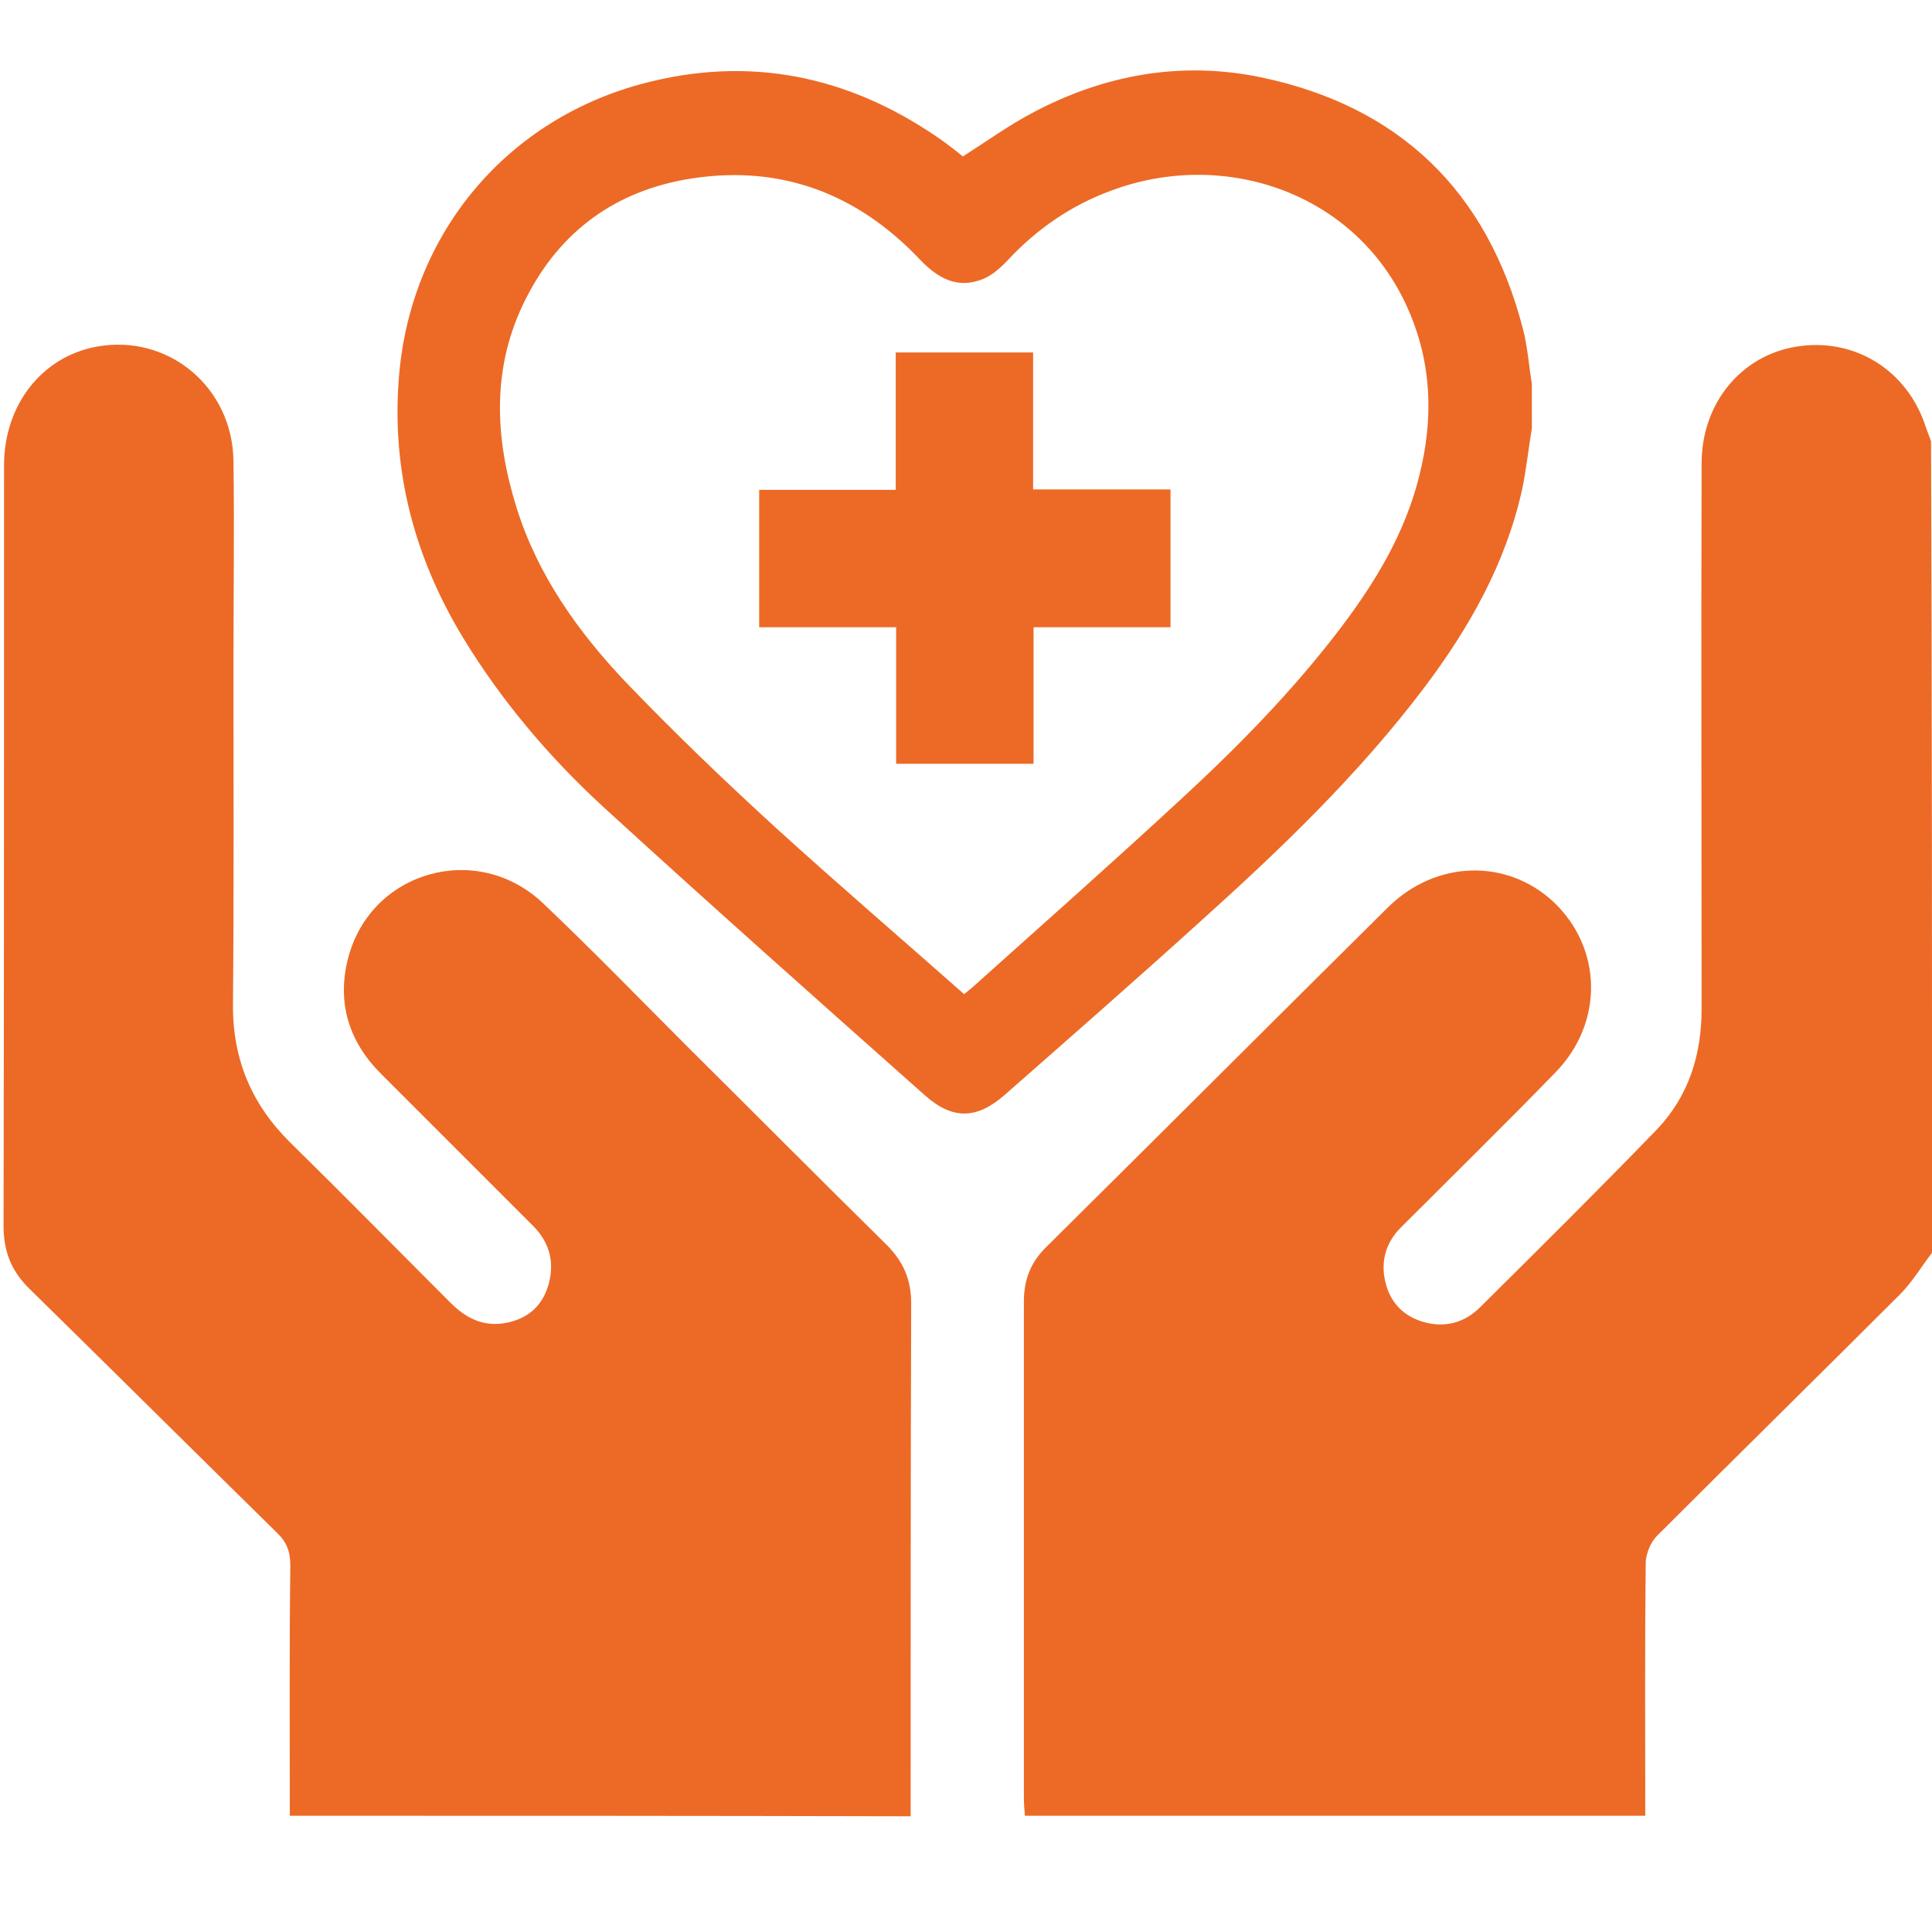 <svg xmlns="http://www.w3.org/2000/svg" width="56" height="56" viewBox="0 0 56 56" fill="none"><g clip-path="url(#clip0_1671_9543)"><path d="M56.001 36.313C55.695 36.706 55.432 37.158 55.082 37.508C52.734 39.856 50.372 42.175 48.024 44.523C47.849 44.698 47.718 45.019 47.703 45.267C47.674 47.702 47.689 50.152 47.689 52.631C41.695 52.631 35.716 52.631 29.707 52.631C29.693 52.456 29.678 52.281 29.678 52.106C29.678 47.308 29.678 42.51 29.678 37.727C29.678 37.1 29.868 36.604 30.305 36.167C33.616 32.886 36.911 29.59 40.222 26.308C41.622 24.923 43.678 24.879 45.035 26.148C46.449 27.49 46.493 29.648 45.078 31.092C43.605 32.608 42.103 34.081 40.601 35.583C40.135 36.05 40.003 36.633 40.178 37.246C40.353 37.858 40.791 38.223 41.403 38.354C41.986 38.471 42.497 38.296 42.905 37.888C44.626 36.181 46.347 34.475 48.024 32.74C48.943 31.777 49.322 30.581 49.322 29.24C49.322 23.975 49.307 18.696 49.322 13.431C49.322 11.696 50.459 10.31 52.064 10.048C53.755 9.771 55.301 10.733 55.826 12.396C55.87 12.527 55.928 12.658 55.972 12.79C56.001 20.621 56.001 28.467 56.001 36.313Z" fill="#EC6A26"></path><path d="M8.4 52.631C8.4 50.181 8.386 47.775 8.415 45.369C8.415 44.975 8.313 44.698 8.021 44.421C5.63 42.073 3.253 39.71 0.861 37.363C0.321 36.838 0.103 36.269 0.103 35.525C0.117 28.175 0.117 20.825 0.117 13.49C0.117 11.74 1.211 10.34 2.8 10.048C4.871 9.669 6.738 11.215 6.767 13.358C6.796 15.327 6.767 17.296 6.767 19.265C6.767 22.546 6.782 25.827 6.753 29.108C6.738 30.698 7.292 32.01 8.415 33.119C9.975 34.65 11.507 36.21 13.053 37.756C13.49 38.194 13.986 38.456 14.613 38.354C15.24 38.252 15.692 37.902 15.882 37.29C16.086 36.633 15.955 36.035 15.444 35.525C13.971 34.052 12.513 32.594 11.04 31.121C10.107 30.188 9.757 29.05 10.092 27.767C10.748 25.244 13.825 24.369 15.736 26.177C17.165 27.533 18.536 28.948 19.921 30.333C21.846 32.244 23.757 34.169 25.696 36.079C26.178 36.56 26.411 37.085 26.411 37.771C26.396 42.554 26.396 47.323 26.396 52.106C26.396 52.267 26.396 52.427 26.396 52.646C20.417 52.631 14.438 52.631 8.4 52.631Z" fill="#EC6A26"></path><path d="M44.402 12.413C44.302 13.012 44.239 13.624 44.114 14.211C43.64 16.333 42.591 18.194 41.293 19.916C39.383 22.451 37.098 24.636 34.751 26.746C32.891 28.431 31.006 30.079 29.133 31.727C28.309 32.451 27.61 32.464 26.798 31.739C23.677 28.968 20.556 26.196 17.472 23.375C15.912 21.939 14.538 20.316 13.427 18.493C11.966 16.084 11.292 13.462 11.592 10.628C12.041 6.533 14.888 3.299 18.92 2.351C22.004 1.614 24.838 2.301 27.398 4.136C27.585 4.273 27.772 4.423 27.909 4.535C28.596 4.098 29.233 3.636 29.919 3.274C32.004 2.163 34.227 1.764 36.536 2.238C40.556 3.075 43.103 5.534 44.139 9.517C44.277 10.041 44.314 10.59 44.402 11.127C44.402 11.564 44.402 11.989 44.402 12.413ZM27.947 28.818C28.047 28.731 28.109 28.681 28.172 28.631C30.219 26.796 32.279 24.973 34.302 23.1C35.937 21.589 37.498 19.991 38.846 18.219C39.87 16.87 40.731 15.447 41.143 13.774C41.555 12.126 41.505 10.515 40.806 8.942C39.32 5.584 35.5 4.298 32.217 5.522C31.055 5.946 30.057 6.633 29.208 7.544C29.008 7.756 28.771 7.969 28.509 8.081C27.759 8.393 27.185 8.069 26.661 7.519C24.863 5.622 22.653 4.773 20.056 5.172C17.872 5.509 16.236 6.683 15.237 8.668C14.239 10.64 14.338 12.688 14.975 14.723C15.587 16.671 16.748 18.306 18.134 19.767C19.52 21.215 20.98 22.613 22.466 23.974C24.264 25.61 26.099 27.183 27.947 28.818Z" fill="#EC6A26"></path><path d="M29.958 22.139C28.609 22.139 27.299 22.139 25.975 22.139C25.975 20.815 25.975 19.517 25.975 18.181C24.639 18.181 23.328 18.181 22.005 18.181C22.005 16.833 22.005 15.534 22.005 14.198C23.316 14.198 24.627 14.198 25.963 14.198C25.963 12.85 25.963 11.539 25.963 10.216C27.299 10.216 28.597 10.216 29.945 10.216C29.945 11.527 29.945 12.838 29.945 14.186C31.294 14.186 32.605 14.186 33.928 14.186C33.928 15.534 33.928 16.833 33.928 18.181C32.605 18.181 31.294 18.181 29.958 18.181C29.958 19.517 29.958 20.815 29.958 22.139Z" fill="#EC6A26"></path></g><defs><clipPath id="clip0_1671_9543"><rect width="56" height="56" fill="white"></rect></clipPath></defs></svg>